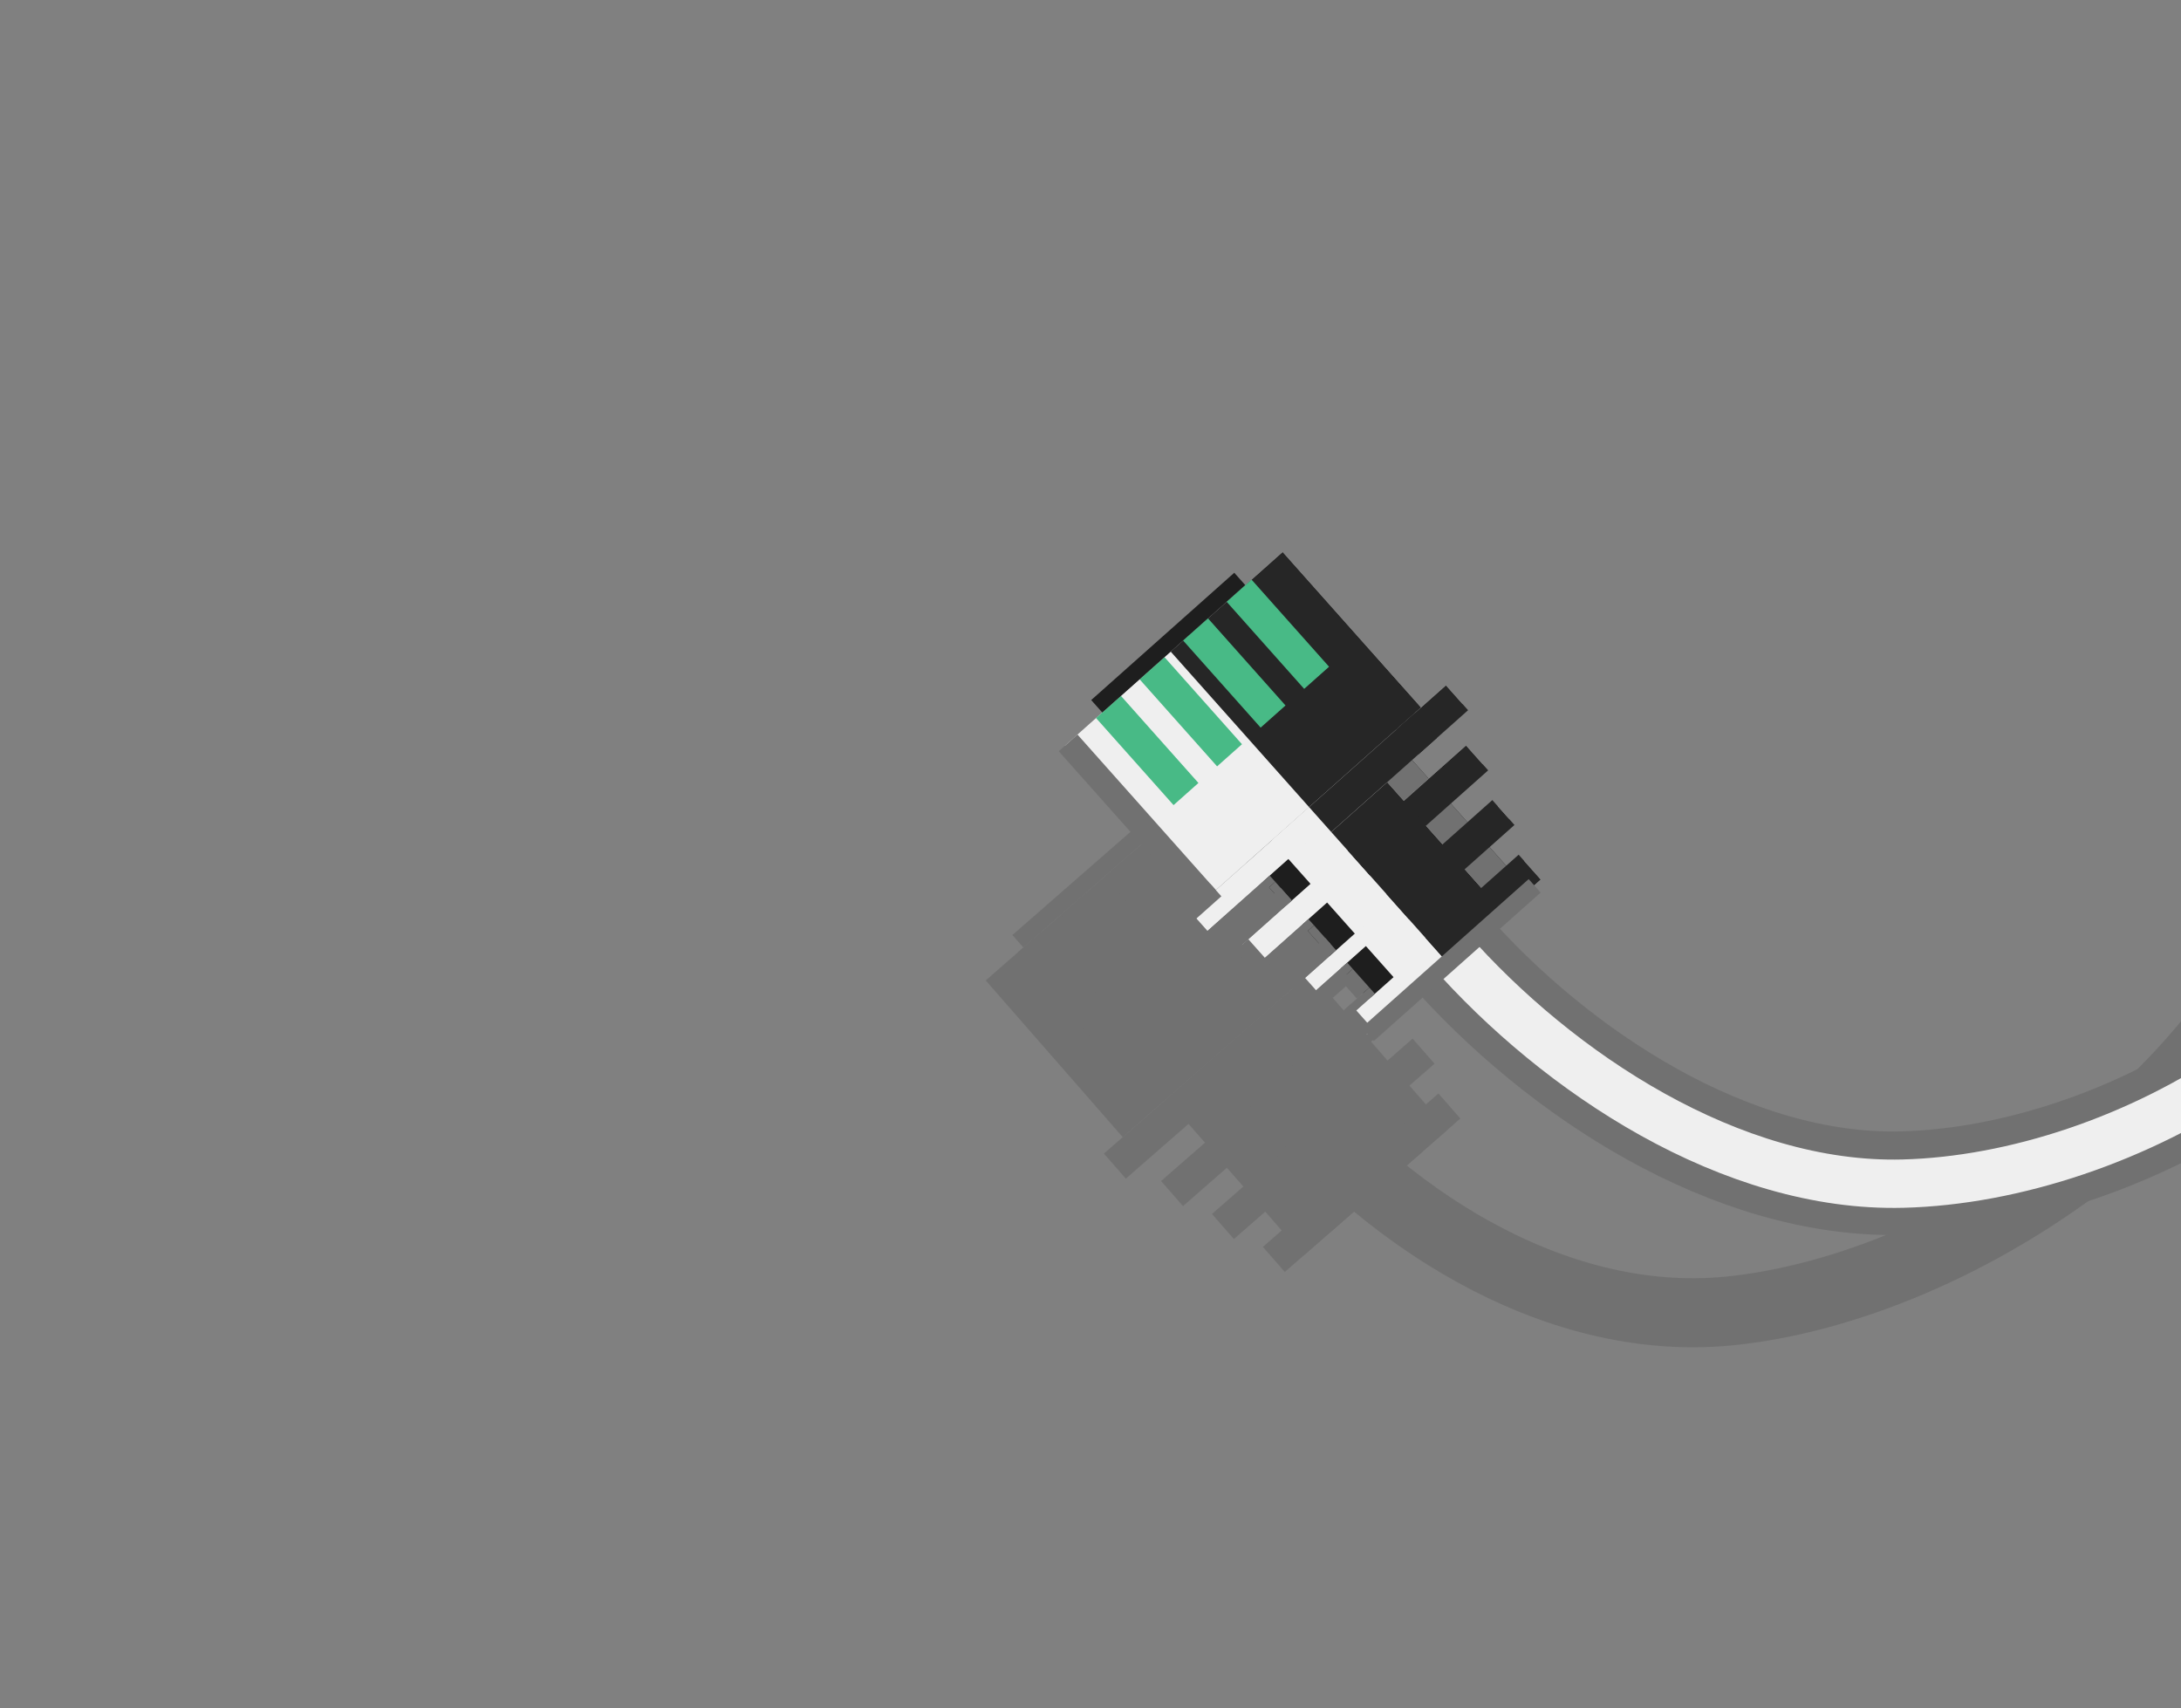 <svg width="554" height="434" viewBox="0 0 554 434" fill="none" xmlns="http://www.w3.org/2000/svg">
<rect x="0" y="0" width="554" height="434" fill="#808080" stroke="none"/>
<mask id="mask0_2869_5078" style="mask-type:alpha" maskUnits="userSpaceOnUse" x="0" y="0" width="681" height="434">
<rect y="313.385" width="319.25" height="631.484" transform="rotate(-79 0 313.385)" fill="#C4C4C4"/>
</mask>
<g mask="url(#mask0_2869_5078)">
<rect x="332.964" y="247.119" width="52.878" height="48.648" transform="rotate(48.846 332.964 247.119)" fill="#717171"/>
<rect x="320.787" y="316.753" width="59.223" height="8.46" transform="rotate(-41.154 320.787 316.753)" fill="#717171"/>
<rect x="326.593" y="252.687" width="52.878" height="31.727" transform="rotate(48.846 326.593 252.687)" fill="#717171"/>
<rect x="307.859" y="308.388" width="67.683" height="8.46" transform="rotate(-41.154 307.859 308.388)" fill="#717171"/>
<rect x="294.93" y="300.024" width="76.144" height="8.46" transform="rotate(-41.154 294.93 300.024)" fill="#717171"/>
<rect x="280.409" y="293.052" width="88.835" height="8.46" transform="rotate(-41.154 280.409 293.052)" fill="#717171"/>
<rect x="250.389" y="249.062" width="74.029" height="52.878" transform="rotate(-41.154 250.389 249.062)" fill="#717171"/>
<rect x="258.352" y="242.103" width="8.46" height="29.611" transform="rotate(-41.154 258.352 242.103)" fill="#717171"/>
<rect x="269.5" y="232.359" width="8.46" height="29.611" transform="rotate(-41.154 269.5 232.359)" fill="#717171"/>
<rect x="293.789" y="205.512" width="4.23" height="48.648" transform="rotate(48.846 293.789 205.512)" fill="#717171"/>
<rect x="280.648" y="222.616" width="8.46" height="29.611" transform="rotate(-41.154 280.648 222.616)" fill="#717171"/>
<rect x="291.795" y="212.873" width="8.46" height="29.611" transform="rotate(-41.154 291.795 212.873)" fill="#717171"/>
<path d="M323.548 274.54C350.129 308.024 393.889 337.521 439.206 333.035C498.059 327.208 575.727 275.674 590.204 206.128C600.525 156.547 590.435 110.081 565.196 73.657C542.517 40.927 508.436 20.976 484.23 -9.967C467.496 -31.359 461.122 -55.408 477.472 -83.457" stroke="#717171" stroke-width="17.541" stroke-linejoin="round"/>
<path d="M367.726 240.868C395.552 272.528 439.737 301.708 483.274 300.563C539.817 299.076 611.658 257.862 621.25 196.518C628.089 152.784 615.388 110.547 588.673 76.339C564.668 45.601 530.448 25.58 505.08 -3.655C487.542 -23.867 480.437 -52.125 494.471 -76.201" stroke="#717171" stroke-width="26.312" stroke-linejoin="round"/>
<path d="M368.026 241.088C395.814 272.668 439.922 301.79 483.357 300.686C539.767 299.252 611.405 258.237 620.922 197.103C627.707 153.52 614.999 111.411 588.317 77.293C564.342 46.636 530.184 26.652 504.85 -2.508C487.335 -22.669 480.222 -50.84 494.203 -74.823" stroke="#EFEFEF" stroke-width="12.279" stroke-linejoin="round"/>
<rect x="353.064" y="186.754" width="52.878" height="48.648" transform="rotate(48.333 353.064 186.754)" fill="#1E1E1E"/>
<rect x="353.064" y="186.754" width="52.878" height="10.575" transform="rotate(48.333 353.064 186.754)" fill="#717171"/>
<rect x="342.918" y="258.073" width="59.223" height="6.345" transform="rotate(-41.667 342.918 258.073)" fill="#EFEFEF"/>
<rect x="346.744" y="192.378" width="52.878" height="31.727" transform="rotate(48.333 346.744 192.378)" fill="#EFEFEF"/>
<rect x="329.915" y="249.826" width="67.683" height="4.23" transform="rotate(-41.667 329.915 249.826)" fill="#EFEFEF"/>
<rect x="315.506" y="239.998" width="76.144" height="6.345" transform="rotate(-41.667 315.506 239.998)" fill="#EFEFEF"/>
<rect x="300.923" y="233.156" width="88.835" height="6.345" transform="rotate(-41.667 300.923 233.156)" fill="#EFEFEF"/>
<rect x="270.51" y="189.436" width="74.029" height="52.878" transform="rotate(-41.667 270.51 189.436)" fill="#EFEFEF"/>
<rect x="297.371" y="165.532" width="38.072" height="52.878" transform="rotate(-41.667 297.371 165.532)" fill="#262626"/>
<rect x="354.645" y="185.348" width="16.921" height="8.46" transform="rotate(-41.667 354.645 185.348)" fill="#262626"/>
<rect x="332.523" y="205.033" width="35.957" height="8.46" transform="rotate(-41.667 332.523 205.033)" fill="#262626"/>
<rect x="342.366" y="216.093" width="40.187" height="8.46" transform="rotate(-41.667 342.366 216.093)" fill="#262626"/>
<rect x="352.21" y="227.154" width="35.957" height="8.46" transform="rotate(-41.667 352.21 227.154)" fill="#262626"/>
<rect x="362.052" y="238.214" width="31.727" height="8.46" transform="rotate(-41.667 362.052 238.214)" fill="#262626"/>
<rect x="338.148" y="211.354" width="19.036" height="42.302" transform="rotate(-41.667 338.148 211.354)" fill="#262626"/>
<rect x="343.091" y="255.087" width="8.46" height="4.23" transform="rotate(48.333 343.091 255.087)" fill="#717171"/>
<rect x="330.089" y="246.839" width="8.46" height="4.23" transform="rotate(48.333 330.089 246.839)" fill="#717171"/>
<rect x="317.086" y="238.591" width="8.46" height="4.23" transform="rotate(48.333 317.086 238.591)" fill="#717171"/>
<rect x="301.097" y="230.169" width="10.575" height="4.23" transform="rotate(48.333 301.097 230.169)" fill="#717171"/>
<rect x="323.928" y="224.008" width="6.345" height="2.115" transform="rotate(48.333 323.928 224.008)" fill="#717171"/>
<rect x="333.77" y="235.068" width="6.345" height="2.115" transform="rotate(48.333 333.77 235.068)" fill="#717171"/>
<rect x="343.613" y="246.129" width="6.345" height="4.23" transform="rotate(48.333 343.613 246.129)" fill="#717171"/>
<rect x="343.613" y="246.129" width="12.691" height="2.115" transform="rotate(138.333 343.613 246.129)" fill="#717171"/>
<rect x="349.237" y="252.449" width="8.46" height="2.115" transform="rotate(138.333 349.237 252.449)" fill="#717171"/>
<rect x="391.341" y="226.743" width="56.697" height="4.576" transform="rotate(138.333 391.341 226.743)" fill="#717171"/>
<rect x="339.396" y="241.389" width="14.806" height="4.23" transform="rotate(138.333 339.396 241.389)" fill="#717171"/>
<rect x="333.77" y="235.068" width="16.921" height="2.115" transform="rotate(138.333 333.77 235.068)" fill="#717171"/>
<rect x="328.146" y="228.749" width="19.036" height="4.23" transform="rotate(138.333 328.146 228.749)" fill="#717171"/>
<rect x="323.928" y="224.008" width="23.266" height="2.115" transform="rotate(138.333 323.928 224.008)" fill="#717171"/>
<rect x="310.242" y="227.693" width="10.592" height="4.23" transform="rotate(138.333 310.242 227.693)" fill="#717171"/>
<rect x="273.691" y="186.604" width="52.878" height="6.373" transform="rotate(48.333 273.691 186.604)" fill="#717171"/>
<rect x="278.411" y="182.406" width="8.46" height="29.611" transform="rotate(-41.667 278.411 182.406)" fill="#48BA86"/>
<rect x="289.471" y="172.562" width="8.46" height="29.611" transform="rotate(-41.667 289.471 172.562)" fill="#48BA86"/>
<rect x="313.519" y="145.499" width="4.23" height="48.648" transform="rotate(48.333 313.519 145.499)" fill="#1E1E1E"/>
<rect x="300.531" y="162.72" width="8.46" height="29.611" transform="rotate(-41.667 300.531 162.72)" fill="#48BA86"/>
<rect x="311.591" y="152.877" width="8.46" height="29.611" transform="rotate(-41.667 311.591 152.877)" fill="#48BA86"/>
</g>
</svg>
